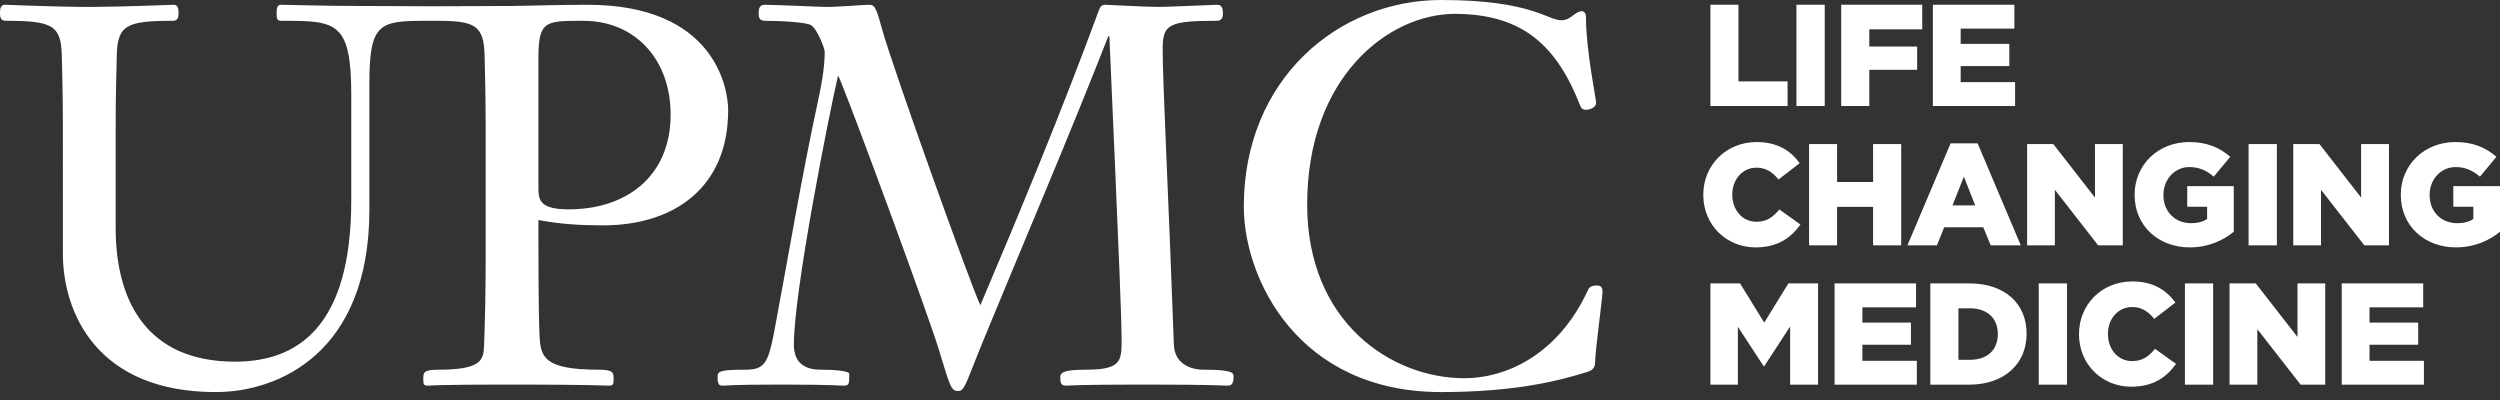<svg xmlns="http://www.w3.org/2000/svg" xmlns:xlink="http://www.w3.org/1999/xlink" width="200px" height="32px" viewBox="0 0 200 32"><rect x="0" y="0" width="200" height="32" fill="#333333" stroke="none"/><title>upmc</title><g id="DESIGN" stroke="none" stroke-width="1" fill="none" fill-rule="evenodd"><g id="Artboard" transform="translate(-50, -134)" fill="#FFFFFF"><path d="M50.381,134.382 C50.726,134.382 54.436,134.554 57.12,134.554 L57.371,134.553 C60.073,134.543 63.57,134.382 63.904,134.382 C64.2,134.382 64.285,134.685 64.285,134.939 C64.285,135.323 64.285,135.664 63.817,135.664 C60.105,135.664 59.38,136.004 59.339,138.518 C59.296,140.477 59.253,141.501 59.253,144.525 L59.253,144.525 L59.253,152.239 C59.253,157.952 61.642,162.933 68.805,162.933 C73.794,162.933 78.101,160.169 78.101,150.022 L78.101,150.022 L78.101,141.587 C78.101,135.864 76.948,135.671 72.91,135.664 L72.474,135.664 C72.13,135.664 72.13,135.409 72.13,135.022 C72.13,134.511 72.259,134.382 72.474,134.382 C73.194,134.382 75.966,134.479 78.741,134.479 L79.084,134.479 C79.59,134.48 80.275,134.483 80.984,134.486 L81.518,134.489 C82.586,134.494 83.62,134.5 84.096,134.501 L84.946,134.501 C85.536,134.499 88.047,134.481 90.417,134.479 L90.989,134.478 C91.361,134.474 92.904,134.434 94.527,134.407 L95.298,134.395 C95.896,134.387 96.481,134.382 96.999,134.382 C107.19,134.382 108.253,141.073 108.253,142.822 C108.253,148.915 104.036,152.029 98.234,152.029 C96.53,152.029 94.822,151.94 93.074,151.599 C93.074,151.729 93.074,151.857 93.074,151.983 L93.074,153.066 C93.08,158.558 93.119,159.666 93.162,160.847 C93.247,162.554 93.501,163.576 97.895,163.576 C99.086,163.576 99.086,163.83 99.086,164.301 L99.085,164.401 C99.083,164.715 99.055,164.852 98.747,164.852 L98.747,164.852 L98.709,164.851 C98.364,164.846 97.116,164.772 91.633,164.766 L90.281,164.766 C85.295,164.771 84.602,164.835 84.31,164.849 L84.275,164.85 C84.263,164.851 84.252,164.851 84.242,164.851 L84.21,164.852 C83.864,164.852 83.864,164.687 83.864,164.301 C83.864,163.83 83.864,163.576 85.058,163.576 C88.428,163.576 88.681,162.85 88.724,161.702 C88.808,159.568 88.853,156.801 88.853,154.969 L88.852,143.779 C88.845,141.316 88.804,140.306 88.77,138.518 C88.724,136.004 88,135.664 84.931,135.664 L84.931,135.664 L84.071,135.664 C80.344,135.67 79.549,135.843 79.549,140.694 L79.549,140.694 L79.549,150.79 C79.549,162.296 72.216,165.366 67.269,165.366 C57.716,165.366 55.03,158.974 55.03,154.287 L55.03,154.287 L55.029,143.779 C55.023,141.316 54.985,140.306 54.946,138.518 C54.904,136.004 54.182,135.664 50.47,135.664 C50,135.664 50,135.323 50,134.939 C50,134.685 50.085,134.382 50.381,134.382 Z M165.282,134 C172.531,134 173.766,135.62 174.923,135.62 C175.684,135.62 175.984,134.896 176.579,134.896 C176.667,134.896 176.878,134.982 176.878,135.407 C176.878,138.009 177.687,141.885 177.687,142.226 C177.687,142.611 177.177,142.781 176.878,142.781 C176.752,142.781 176.536,142.781 176.41,142.438 C174.577,137.753 171.891,135.109 166.39,135.109 C161.103,135.109 154.573,140.137 154.573,150.363 C154.573,159.786 161.313,164.258 167.156,164.258 C170.395,164.258 174.617,162.467 177.05,157.184 C177.139,156.975 177.308,156.843 177.733,156.843 C177.991,156.843 178.199,156.886 178.199,157.351 C178.199,157.865 177.609,162.082 177.609,162.979 C177.609,163.364 177.434,163.619 177.004,163.748 C174.83,164.429 171.336,165.365 165.282,165.365 C153.809,165.365 149.504,156.248 149.504,150.535 C149.504,140.265 157.136,134 165.282,134 Z M147.366,134.382 C147.788,134.382 147.833,134.724 147.833,135.109 C147.833,135.491 147.662,135.663 147.318,135.663 C143.482,135.663 143.013,135.961 143.013,137.919 C143.013,140.693 143.482,149.641 143.91,161.574 C143.953,163.02 145.146,163.575 146.254,163.575 C148.644,163.575 148.684,163.831 148.684,164.132 C148.684,164.767 148.472,164.852 148.215,164.852 L148.171,164.851 C147.805,164.846 147.19,164.773 142.096,164.767 L140.795,164.767 C136.28,164.773 135.696,164.839 135.383,164.85 L135.341,164.851 L135.341,164.851 L135.301,164.852 L135.301,164.852 C134.825,164.852 134.825,164.557 134.825,164.17 L134.828,164.104 C134.848,163.831 135.057,163.575 136.87,163.575 C139.606,163.575 139.725,162.931 139.729,161.342 L139.729,161.195 C139.729,159.577 139.475,153.505 139.202,147.241 L139.141,145.864 L139.141,145.864 L139.101,144.948 C138.974,142.052 138.849,139.227 138.75,136.897 L138.664,136.897 C135.551,144.87 131.626,154.028 128.811,160.884 C128.657,161.258 128.518,161.601 128.392,161.915 L128.211,162.364 C127.183,164.936 127.115,165.278 126.639,165.278 C126.08,165.278 125.999,164.899 125.104,161.955 C124.708,160.656 123.232,156.529 121.65,152.202 L121.385,151.479 L121.385,151.479 L121.119,150.756 C119.525,146.417 117.931,142.17 117.31,140.645 L117.216,140.417 C117.116,140.18 117.056,140.053 117.041,140.053 C116.319,143.164 113.508,157.313 113.508,161.574 C113.508,162.892 114.228,163.575 115.638,163.575 C116.704,163.575 117.94,163.661 117.94,163.916 C117.94,164.727 117.94,164.852 117.47,164.852 C117.138,164.852 116.724,164.771 112.613,164.767 L112.313,164.767 C108.431,164.767 108.135,164.852 107.877,164.852 C107.539,164.852 107.406,164.813 107.406,164.132 C107.406,163.702 107.622,163.575 109.666,163.575 C111.16,163.575 111.46,163.02 111.926,160.59 C113.08,154.459 114.104,148.276 115.426,142.142 C115.851,140.225 115.976,139.028 115.976,138.135 C115.976,137.877 115.382,136.302 114.869,136.004 C114.529,135.791 112.523,135.663 111.203,135.663 C110.694,135.663 110.694,135.324 110.694,135.023 C110.694,134.683 110.778,134.382 111.16,134.382 C111.971,134.382 115.638,134.555 116.105,134.555 C117.217,134.555 119.006,134.382 119.56,134.382 C120.033,134.382 120.157,134.853 120.582,136.391 C121.481,139.585 127.662,156.843 128.429,158.418 C131.626,150.88 134.869,143.079 137.9,134.853 C138.024,134.511 138.149,134.382 138.409,134.382 C138.621,134.382 141.733,134.555 142.717,134.555 C143.023,134.555 143.847,134.524 144.72,134.488 L145.198,134.468 C146.232,134.425 147.214,134.382 147.366,134.382 Z M220.592,156.514 C222.246,156.514 223.311,157.208 224.032,158.203 L222.338,159.51 C221.875,158.933 221.342,158.562 220.572,158.562 C219.432,158.562 218.635,159.522 218.635,160.703 L218.635,160.725 C218.635,161.939 219.432,162.888 220.572,162.888 C221.413,162.888 221.915,162.494 222.398,161.906 L224.084,163.109 C223.325,164.161 222.295,164.936 220.494,164.936 C218.184,164.936 216.32,163.167 216.32,160.744 L216.32,160.725 C216.32,158.363 218.135,156.514 220.592,156.514 Z M230.461,156.674 L233.8,160.958 L233.8,156.674 L236.017,156.674 L236.017,164.773 L234.05,164.773 L230.586,160.331 L230.586,164.773 L228.363,164.773 L228.363,156.674 L230.461,156.674 Z M203.283,156.674 L203.283,158.586 L198.991,158.586 L198.991,159.81 L202.876,159.81 L202.876,161.581 L198.991,161.581 L198.991,162.866 L203.346,162.866 L203.346,164.773 L196.766,164.773 L196.766,156.674 L203.283,156.674 Z M215.359,156.673 L215.359,164.773 L213.099,164.773 L213.099,156.673 L215.359,156.673 Z M207.552,156.674 C210.453,156.674 212.127,158.344 212.127,160.681 L212.127,160.704 C212.127,163.039 210.429,164.773 207.516,164.773 L204.426,164.773 L204.426,156.674 L207.552,156.674 Z M227.051,156.673 L227.051,164.773 L224.794,164.773 L224.794,156.673 L227.051,156.673 Z M189.206,156.674 L191.14,159.81 L193.07,156.674 L195.445,156.674 L195.445,164.773 L193.21,164.773 L193.21,160.122 L191.14,163.294 L191.092,163.294 L189.031,160.146 L189.031,164.773 L186.834,164.773 L186.834,156.674 L189.206,156.674 Z M243.857,156.674 L243.857,158.586 L239.561,158.586 L239.561,159.81 L243.455,159.81 L243.455,161.581 L239.561,161.581 L239.561,162.866 L243.914,162.866 L243.914,164.773 L237.339,164.773 L237.339,156.674 L243.857,156.674 Z M207.593,158.664 L206.675,158.664 L206.675,162.784 L207.593,162.784 C208.936,162.784 209.826,162.042 209.826,160.734 L209.826,160.711 C209.826,159.419 208.936,158.664 207.593,158.664 Z M246.429,145.364 C247.853,145.364 248.86,145.804 249.713,146.545 L248.398,148.131 C247.814,147.644 247.24,147.366 246.442,147.366 C245.271,147.366 244.369,148.35 244.369,149.588 L244.369,149.61 C244.369,150.917 245.283,151.856 246.569,151.856 C247.114,151.856 247.531,151.741 247.867,151.519 L247.867,150.537 L246.265,150.537 L246.265,148.893 L250,148.893 L250,152.541 C249.138,153.245 247.946,153.791 246.476,153.791 C243.953,153.791 242.064,152.053 242.064,149.599 L242.064,149.576 C242.064,147.214 243.918,145.364 246.429,145.364 Z M190.536,145.364 C192.191,145.364 193.259,146.059 193.975,147.053 L192.28,148.361 C191.822,147.782 191.291,147.414 190.515,147.414 C189.381,147.414 188.582,148.375 188.582,149.555 L188.582,149.576 C188.582,150.791 189.381,151.741 190.515,151.741 C191.357,151.741 191.855,151.347 192.347,150.756 L194.035,151.962 C193.269,153.015 192.241,153.791 190.443,153.791 C188.132,153.791 186.263,152.019 186.263,149.599 L186.263,149.576 C186.263,147.214 188.086,145.364 190.536,145.364 Z M225.133,145.364 C226.56,145.364 227.571,145.804 228.421,146.545 L227.099,148.131 C226.523,147.644 225.945,147.366 225.147,147.366 C223.977,147.366 223.074,148.35 223.074,149.588 L223.074,149.61 C223.074,150.917 223.99,151.856 225.277,151.856 C225.817,151.856 226.236,151.741 226.569,151.519 L226.569,150.537 L224.978,150.537 L224.978,148.893 L228.701,148.893 L228.701,152.541 C227.843,153.245 226.651,153.791 225.185,153.791 C222.656,153.791 220.769,152.053 220.769,149.599 L220.769,149.576 C220.769,147.214 222.621,145.364 225.133,145.364 Z M196.966,145.526 L196.966,148.56 L199.846,148.56 L199.846,145.526 L202.096,145.526 L202.096,153.628 L199.846,153.628 L199.846,150.547 L196.966,150.547 L196.966,153.628 L194.726,153.628 L194.726,145.526 L196.966,145.526 Z M214.265,145.526 L217.599,149.807 L217.599,145.526 L219.821,145.526 L219.821,153.628 L217.852,153.628 L214.389,149.183 L214.389,153.628 L212.17,153.628 L212.17,145.526 L214.265,145.526 Z M235.559,145.526 L238.89,149.807 L238.89,145.526 L241.118,145.526 L241.118,153.628 L239.148,153.628 L235.68,149.183 L235.68,153.628 L233.461,153.628 L233.461,145.526 L235.559,145.526 Z M232.15,145.525 L232.15,153.627 L229.887,153.627 L229.887,145.525 L232.15,145.525 Z M208.21,145.468 L211.663,153.627 L209.255,153.627 L208.661,152.18 L205.534,152.18 L204.955,153.627 L202.595,153.627 L206.048,145.468 L208.21,145.468 Z M96.656,135.664 L96.258,135.664 C93.578,135.67 93.093,135.796 93.072,138.566 L93.072,138.98 L93.072,138.98 L93.074,139.201 L93.074,149.126 C93.074,150.108 93.332,150.747 95.505,150.747 C100.156,150.747 103.651,148.067 103.651,143.163 C103.651,138.776 100.835,135.664 96.656,135.664 L96.656,135.664 Z M207.11,148.13 L206.197,150.432 L208.015,150.432 L207.11,148.13 Z M189.076,134.378 L189.076,140.51 L193.006,140.51 L193.006,142.478 L186.834,142.478 L186.834,134.378 L189.076,134.378 Z M195.978,134.378 L195.978,142.478 L193.715,142.478 L193.715,134.378 L195.978,134.378 Z M203.778,134.378 L203.778,136.345 L199.543,136.345 L199.543,137.723 L203.371,137.723 L203.371,139.584 L199.543,139.584 L199.543,142.478 L197.295,142.478 L197.295,134.378 L203.778,134.378 Z M211.149,134.378 L211.149,136.287 L206.853,136.287 L206.853,137.511 L210.744,137.511 L210.744,139.284 L206.853,139.284 L206.853,140.568 L211.207,140.568 L211.207,142.478 L204.629,142.478 L204.629,134.378 L211.149,134.378 Z" id="upmc"></path></g></g></svg>